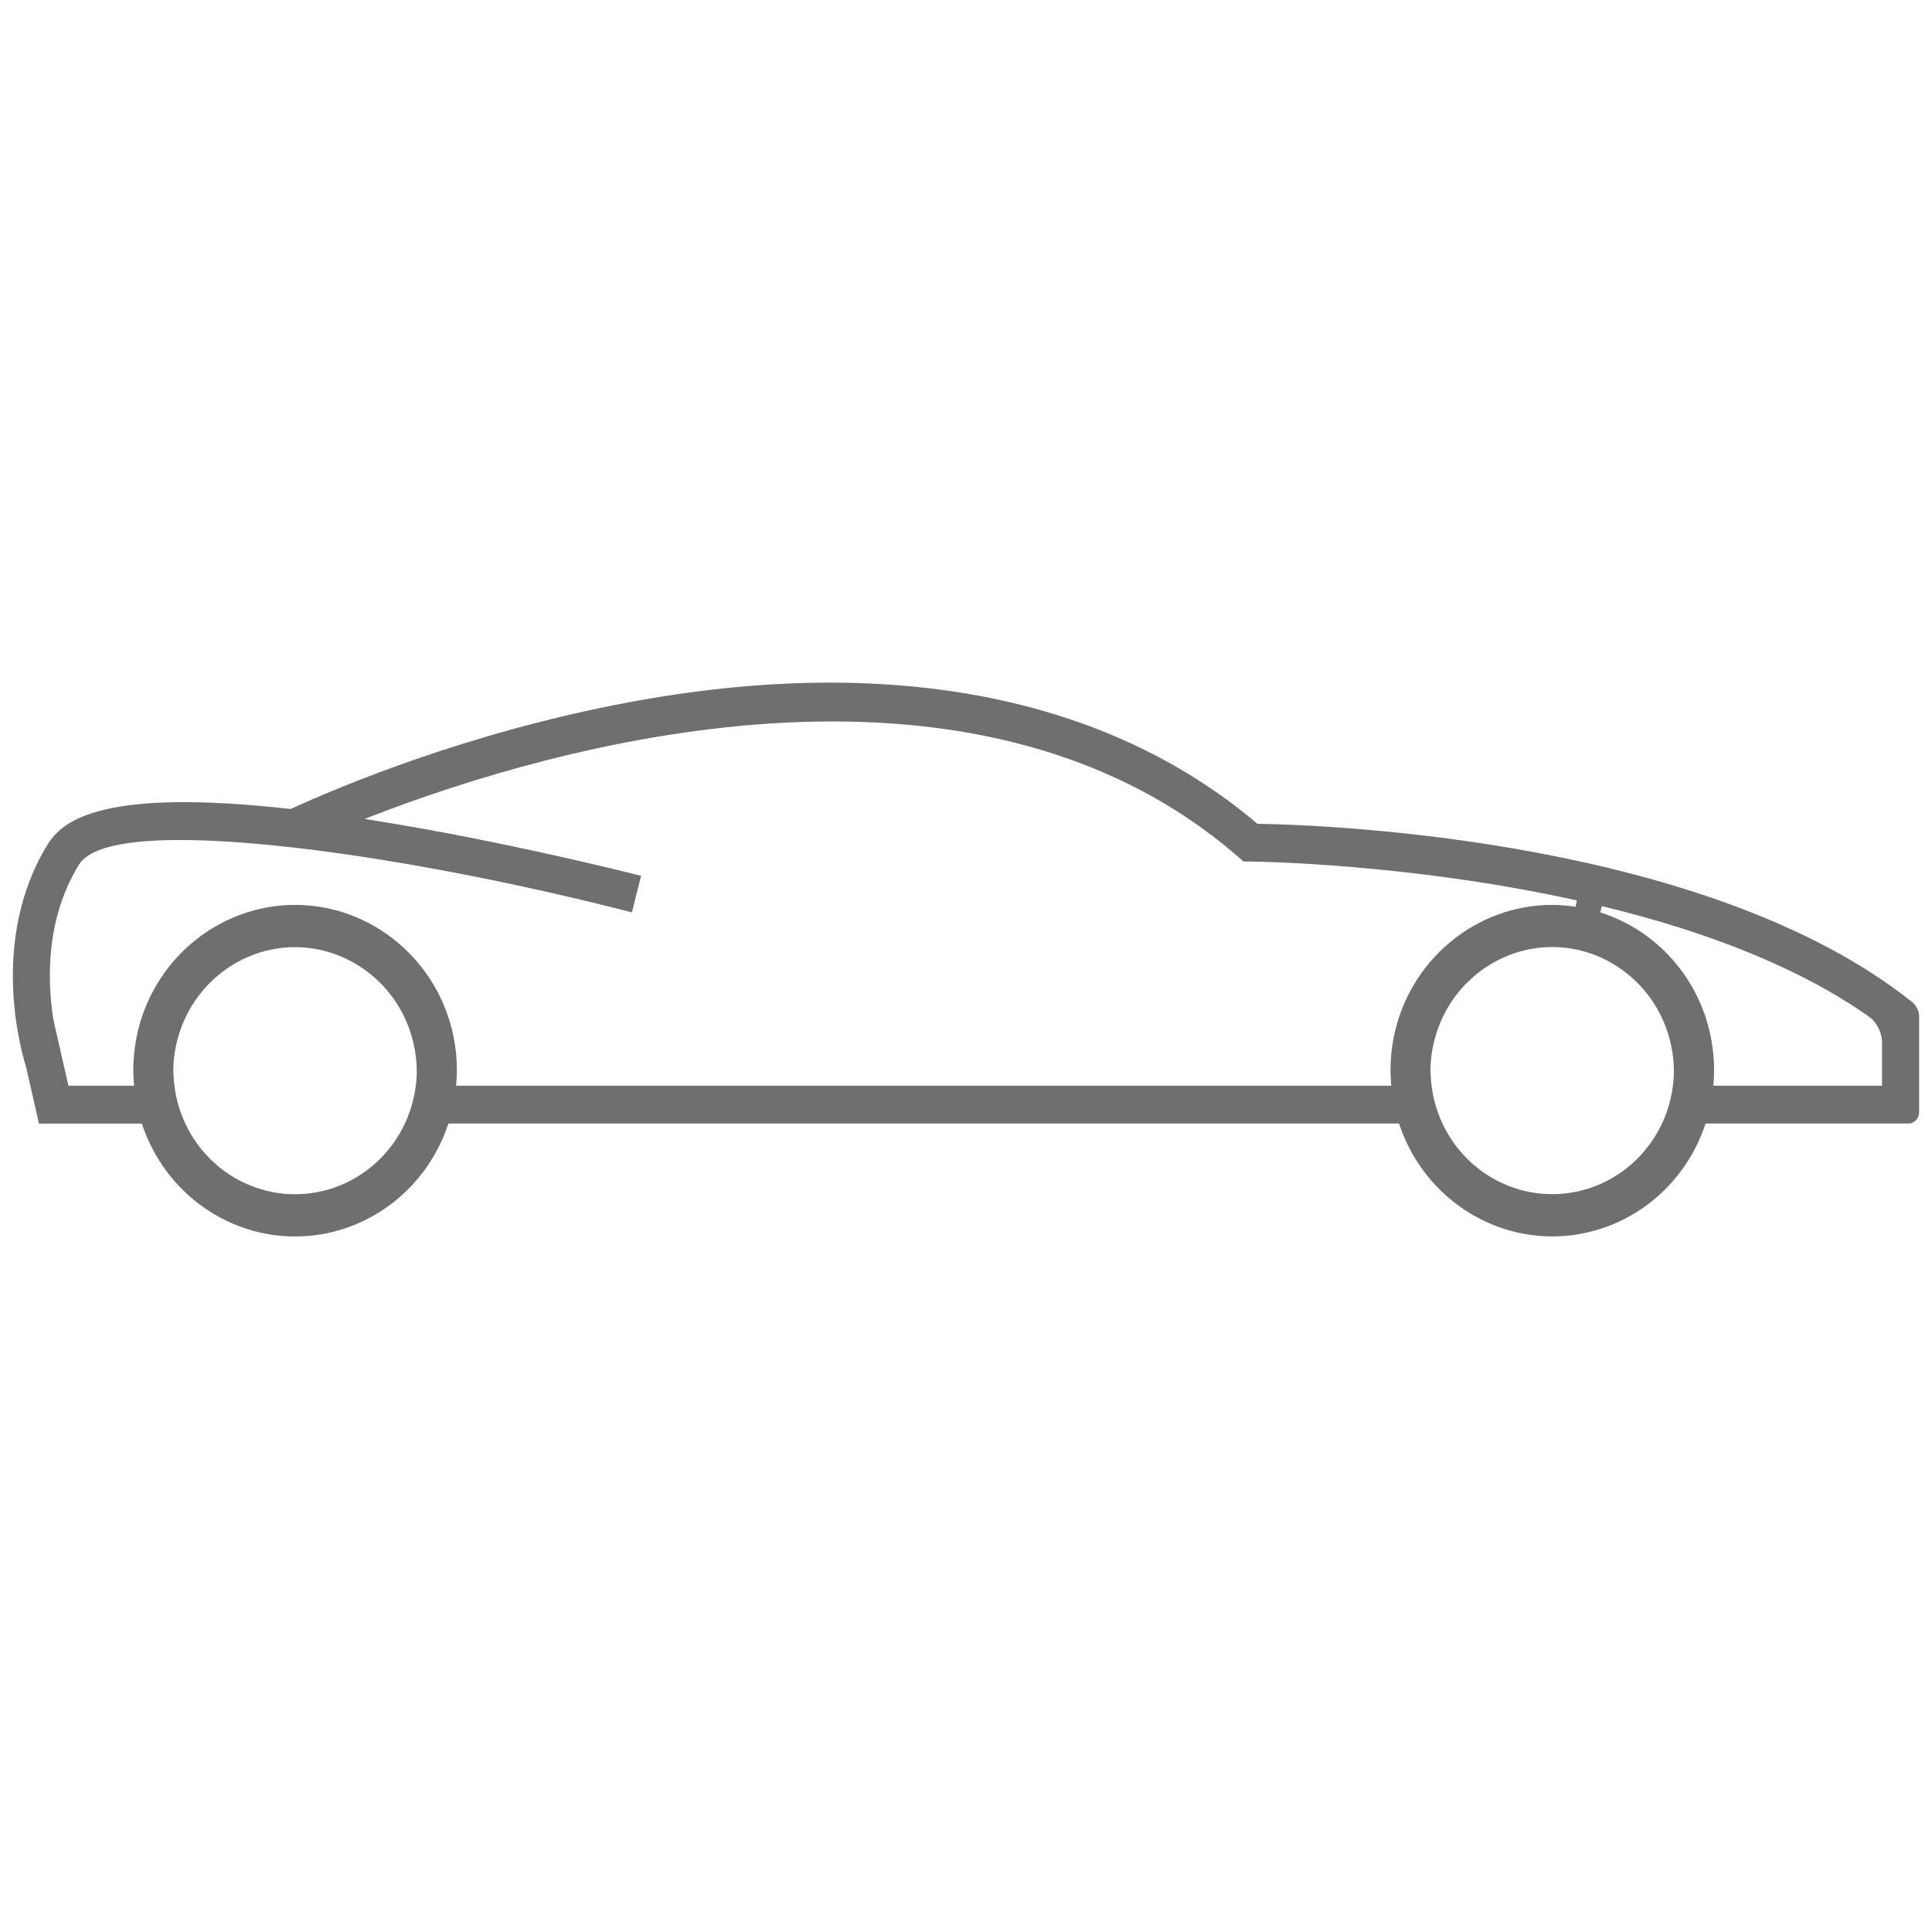 <svg xmlns="http://www.w3.org/2000/svg" width="150" height="150" viewBox="0 0 150 150" fill="none"><path d="M34.808 87.23H108.618L108.678 87.397C110.441 92.537 115.201 95.995 120.52 95.995C125.84 95.995 130.6 92.543 132.363 87.397L132.422 87.23H148.158C148.624 87.23 149 86.846 149 86.371V78.945C149 78.49 148.797 78.071 148.445 77.788C132.665 65.217 103.408 64.059 97.702 63.958H97.617L97.553 63.898C85.829 53.995 68.974 50.755 48.796 54.531C36.364 56.856 26.368 61.072 22.649 62.775L22.589 62.806H22.525C8.151 61.193 4.892 63.609 3.693 65.571C-0.908 73.067 1.712 81.852 2.024 82.832L3.025 87.235H11.009L11.068 87.402C12.832 92.543 17.592 96 22.911 96C28.231 96 32.99 92.548 34.754 87.402L34.813 87.235L34.808 87.23ZM129.961 83.308V83.368C129.956 83.51 129.946 83.646 129.936 83.788C129.926 83.924 129.916 84.061 129.896 84.197C129.337 89.05 125.305 92.714 120.515 92.714C115.726 92.714 111.694 89.055 111.134 84.197C111.119 84.061 111.109 83.924 111.095 83.788C111.085 83.646 111.075 83.505 111.07 83.363V83.302C111.07 83.242 111.065 83.181 111.06 83.121C111.06 82.251 111.189 81.377 111.431 80.522C112.585 76.403 116.32 73.527 120.51 73.527C124.701 73.527 128.435 76.403 129.589 80.522C129.827 81.377 129.951 82.251 129.961 83.115C129.961 83.181 129.961 83.237 129.956 83.297L129.961 83.308ZM124.369 70.352C132.997 72.435 139.961 75.311 145.067 78.905C145.726 79.37 146.122 80.148 146.122 80.993V84.298H133.022L133.041 84.03C133.061 83.747 133.081 83.469 133.081 83.181V83.126V83.07C133.081 82.226 132.997 81.372 132.833 80.538C131.927 75.948 128.638 72.233 124.24 70.838L124.369 70.352ZM23.104 65.838C30.757 66.733 40.207 68.553 49.063 70.838L49.771 67.997C48.166 67.593 38.825 65.262 29.231 63.731L28.305 63.584L29.182 63.245C42.352 58.181 75.25 48.359 96.151 66.541L96.552 66.89H97.078C97.196 66.89 109.307 67.001 122.422 69.907L122.333 70.403C121.674 70.307 121.08 70.256 120.52 70.256C114.562 70.256 109.381 74.583 108.207 80.543C108.044 81.372 107.959 82.226 107.959 83.075V83.136V83.186C107.959 83.469 107.979 83.752 107.999 84.03L108.019 84.298H35.413L35.432 84.025C35.452 83.747 35.472 83.464 35.472 83.181V83.126V83.07C35.472 82.226 35.388 81.372 35.224 80.543C34.05 74.583 28.87 70.256 22.911 70.256C16.953 70.256 11.772 74.583 10.598 80.543C10.434 81.377 10.35 82.226 10.35 83.075V83.136C10.35 83.469 10.37 83.752 10.39 84.03L10.41 84.298H5.313L4.139 79.142C3.644 75.933 3.594 71.262 6.13 67.132C7.651 64.656 15.922 65.03 22.599 65.783M32.356 83.297V83.373C32.352 83.515 32.342 83.651 32.332 83.793C32.322 83.929 32.312 84.066 32.292 84.202C31.732 89.055 27.701 92.719 22.911 92.719C18.122 92.719 14.09 89.06 13.53 84.202C13.515 84.066 13.505 83.929 13.491 83.793C13.481 83.651 13.471 83.515 13.466 83.373V83.297C13.461 83.242 13.456 83.186 13.456 83.131C13.461 82.261 13.585 81.387 13.827 80.532C14.981 76.413 18.716 73.537 22.906 73.537C27.096 73.537 30.831 76.413 31.985 80.532C32.223 81.387 32.347 82.261 32.356 83.126C32.356 83.186 32.356 83.242 32.352 83.292L32.356 83.297Z" fill="#706F6F"></path></svg>